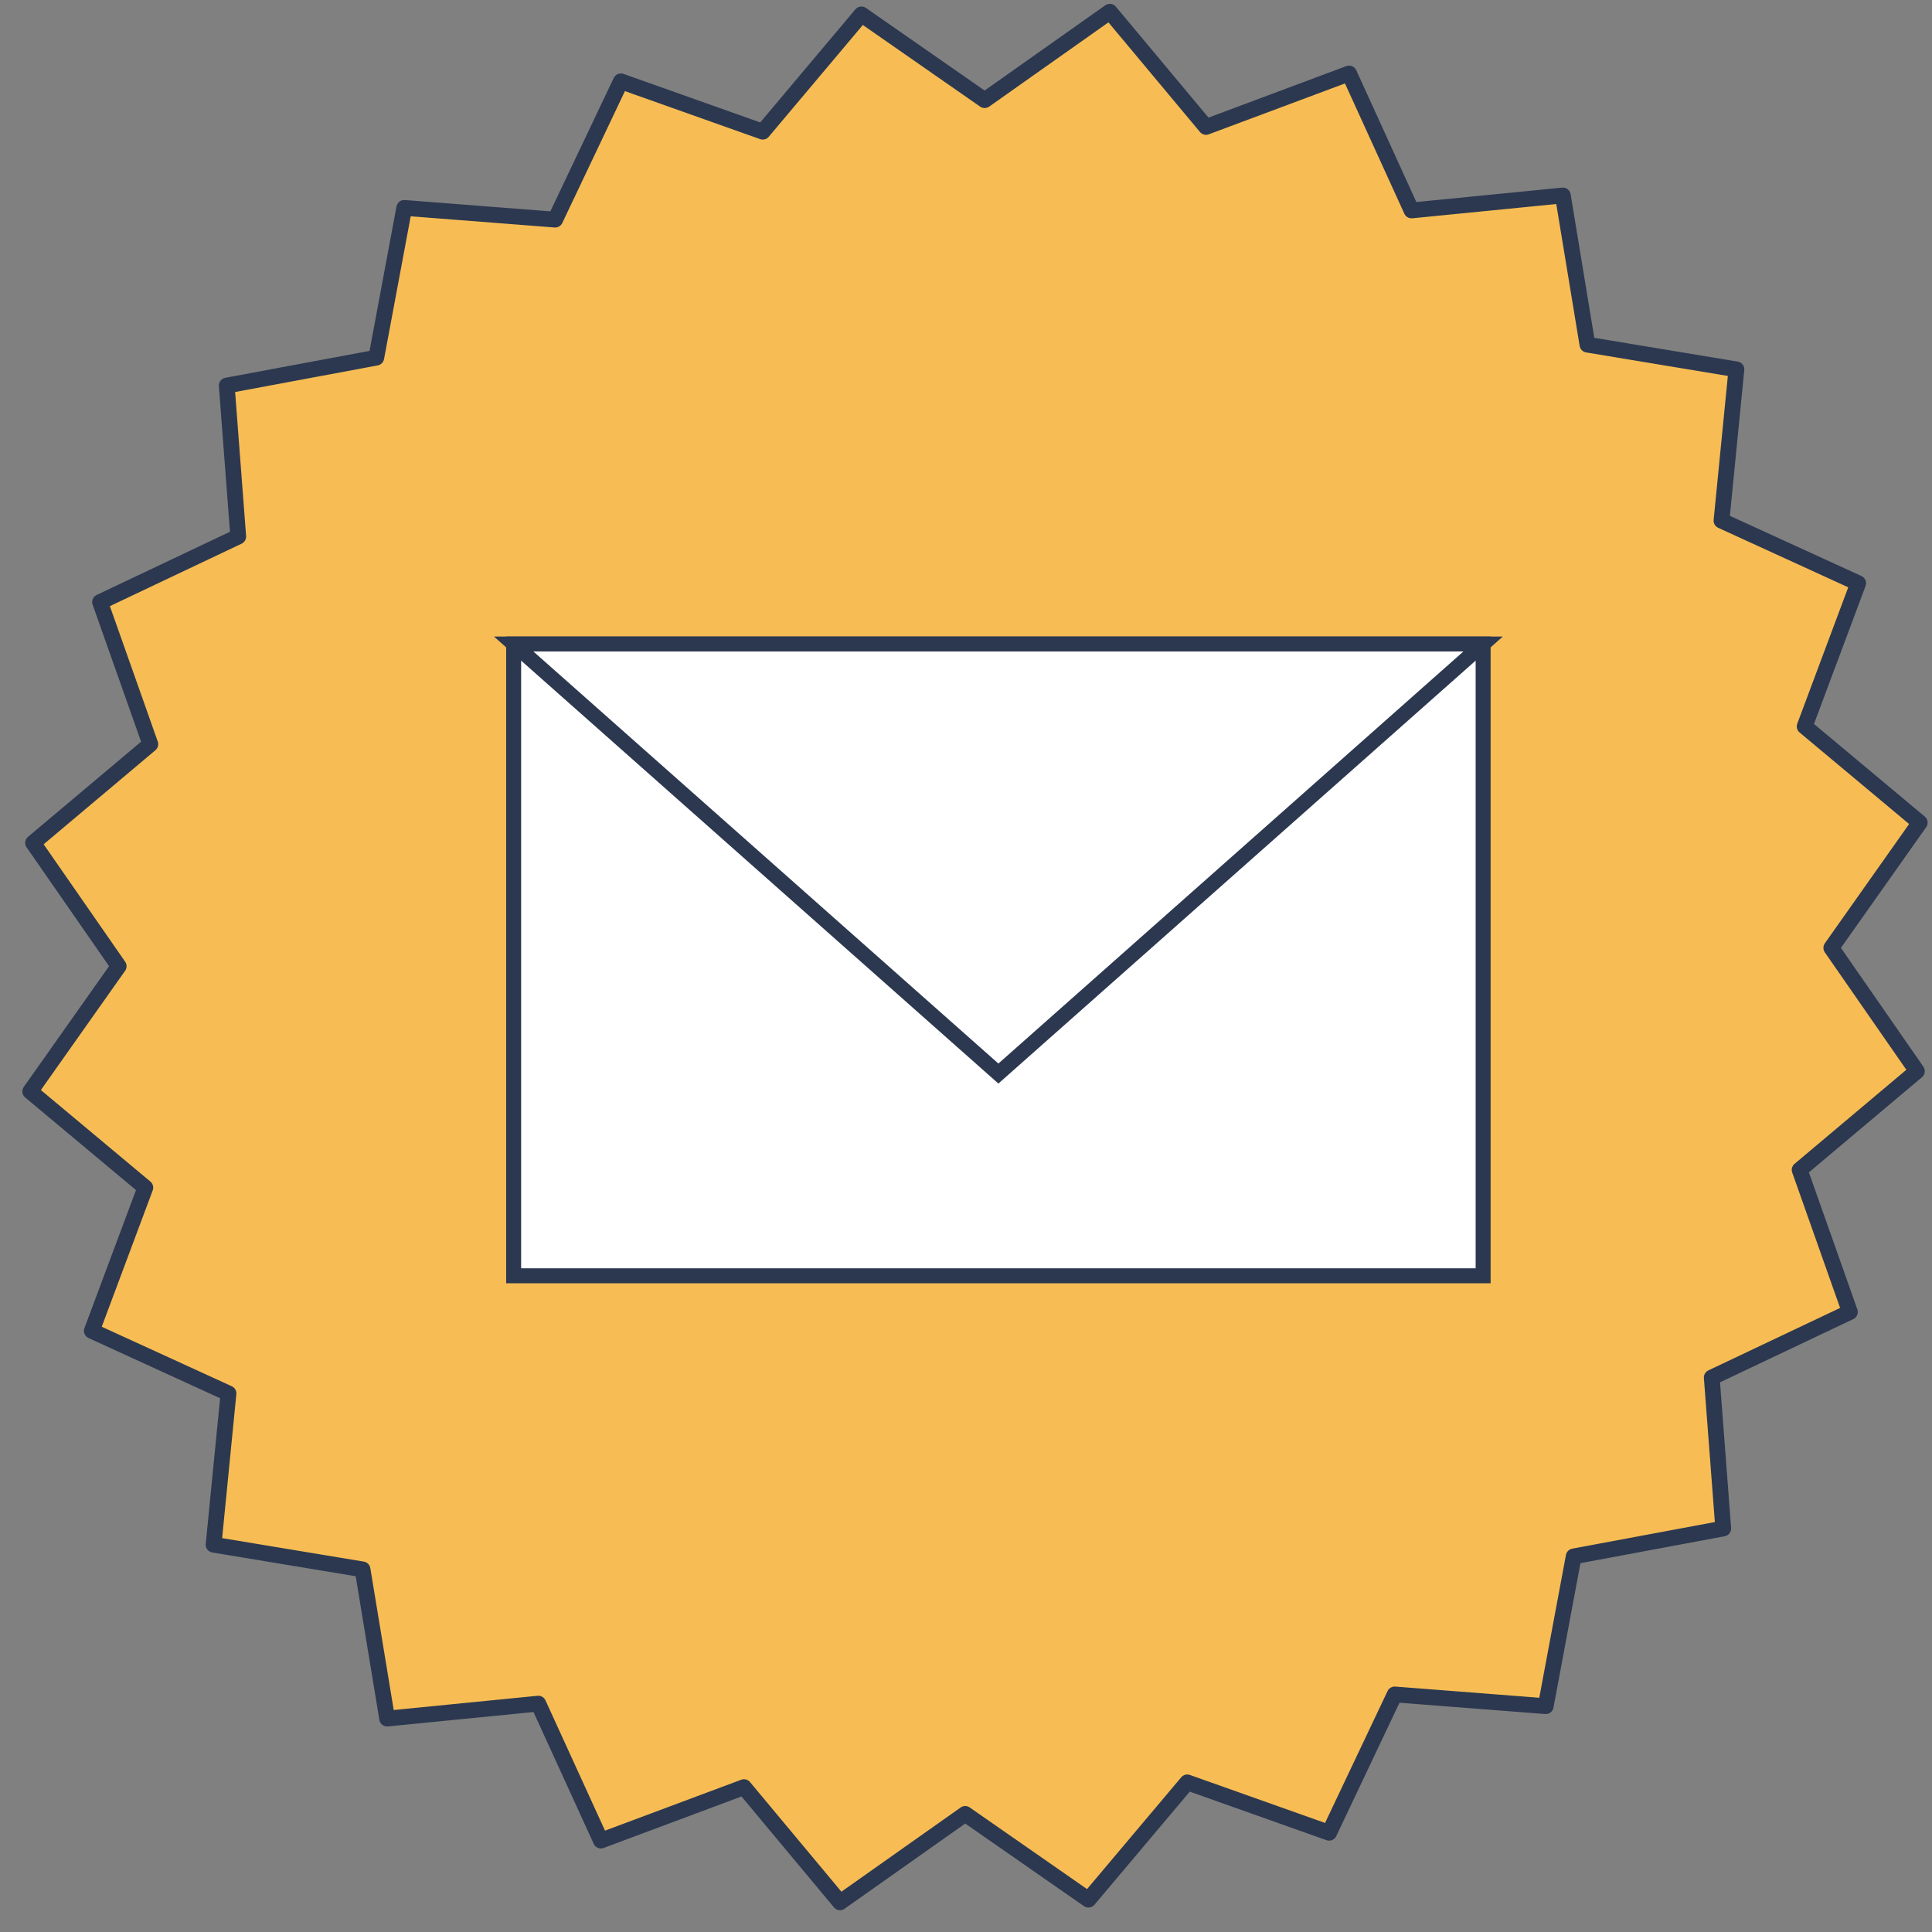 <svg width="81" height="81" viewBox="0 0 81 81" fill="none" xmlns="http://www.w3.org/2000/svg">
<rect x="0" y="0" width="81" height="81" fill="#808080" stroke="none"/>
<path d="M41.282 4.199L46.53 0.492L50.563 5.322L56.561 3.081L59.179 8.823L65.523 8.195L66.554 14.45L72.8 15.486L72.174 21.828L77.905 24.451L75.661 30.456L80.486 34.489L76.778 39.739L80.367 44.91L75.451 49.047L77.558 55.006L71.766 57.753L72.248 64.083L65.978 65.253L64.805 71.532L58.473 71.04L55.724 76.839L49.776 74.727L45.633 79.644L40.467 76.049L35.218 79.756L31.191 74.926L25.193 77.167L22.569 71.425L16.231 72.053L15.2 65.797L8.954 64.762L9.58 58.42L3.849 55.797L6.093 49.791L1.268 45.759L4.976 40.509L1.387 35.338L6.303 31.201L4.196 25.242L9.988 22.495L9.506 16.165L15.776 14.995L16.949 8.716L23.275 9.208L26.03 3.409L31.978 5.521L36.116 0.604L41.282 4.199Z" fill="#F7BD54" stroke="#2C3850" stroke-width="0.661" stroke-linejoin="round"/>
<path d="M62.181 27H21.535V53.488H62.181V27Z" fill="white" stroke="#2C3850" stroke-width="0.628" stroke-miterlimit="10"/>
<path d="M21.535 27L41.858 45.009L62.181 27H21.535Z" fill="white" stroke="#2C3850" stroke-width="0.628" stroke-miterlimit="10"/>
</svg>
